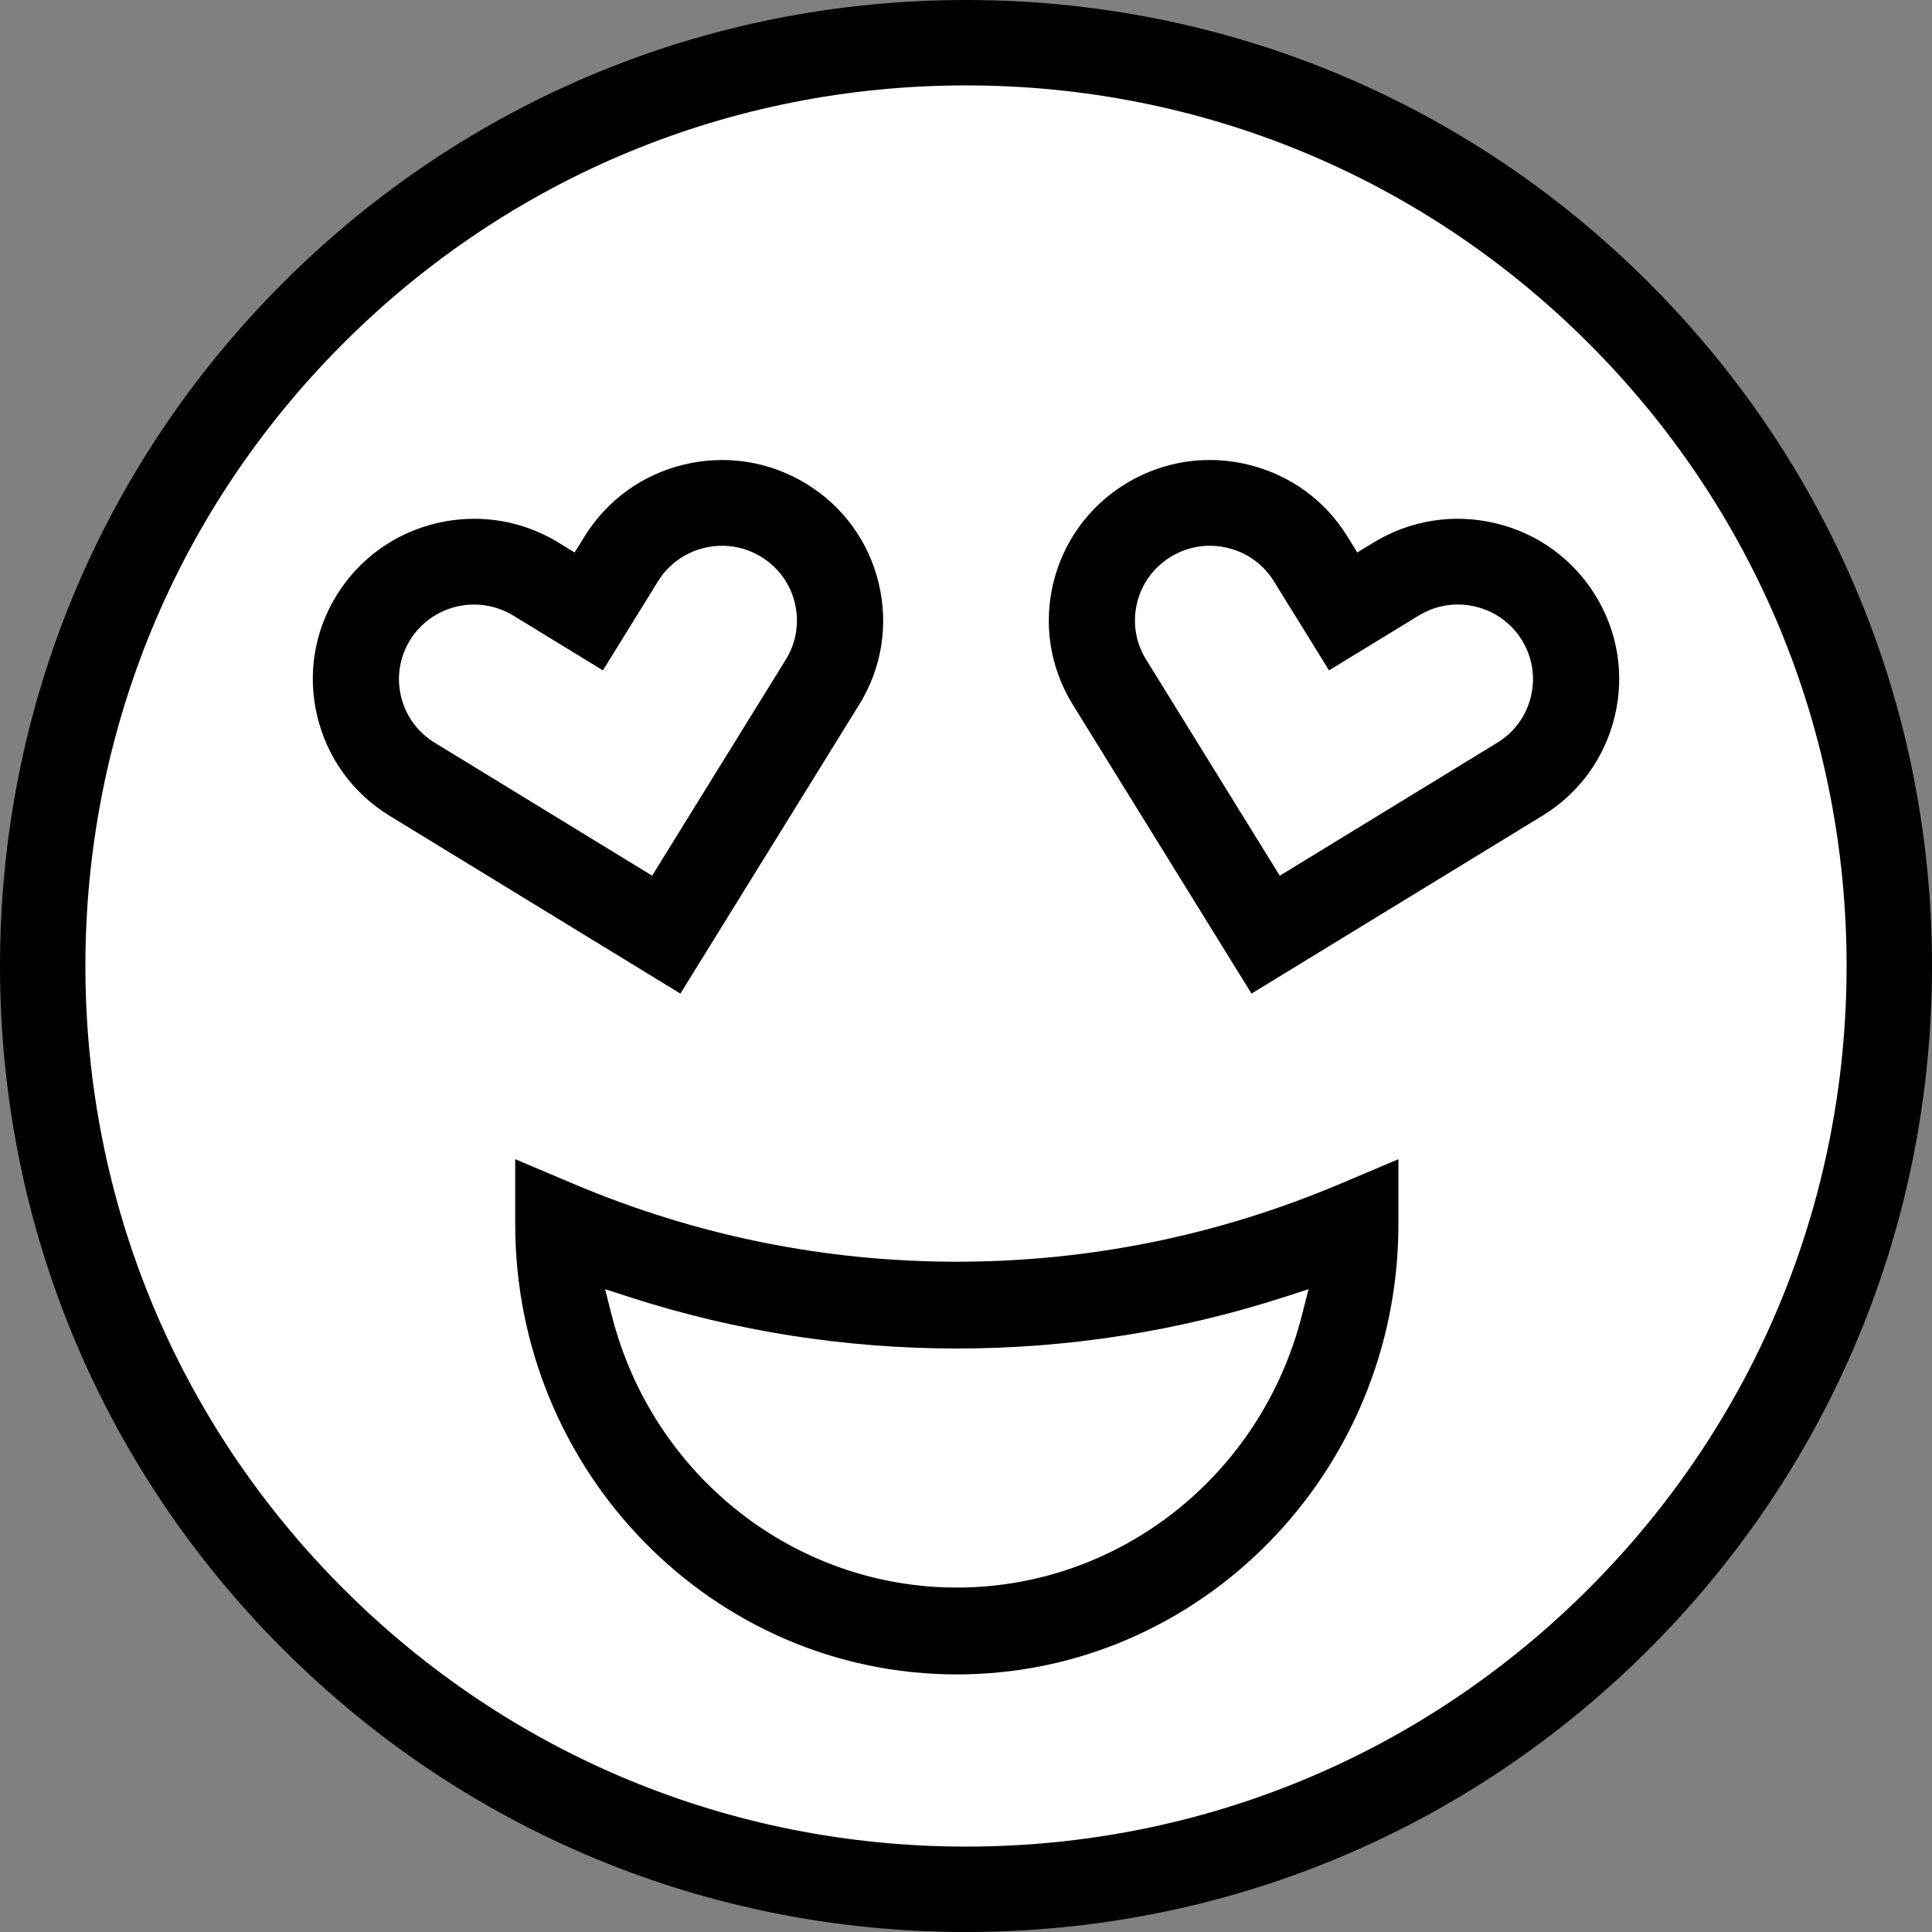 <?xml version="1.0" encoding="UTF-8"?>
<svg width="64px" height="64px" viewBox="0 0 64 64" version="1.1" xmlns="http://www.w3.org/2000/svg" xmlns:xlink="http://www.w3.org/1999/xlink">
    <rect x="0" y="0" width="64" height="64" fill="#808080" stroke="none"/>
    <title>bg-smiley</title>
    <g id="bg-smiley" stroke="none" stroke-width="1" fill="none" fill-rule="evenodd">
        <g id="Group-12" transform="translate(0, -0)">
            <path d="M61.562,32.61 C61.562,49.273 48.054,62.781 31.392,62.781 C14.728,62.781 1.219,49.273 1.219,32.61 C1.219,15.947 14.728,2.438 31.392,2.438 C48.054,2.438 61.562,15.947 61.562,32.61" id="Fill-1" fill="#FFFFFF"></path>
            <g id="Group" fill="#000000">
                <path d="M43.348,42.706 L43.126,43.575 C41.775,48.883 37.075,52.59 31.695,52.59 C26.317,52.59 21.615,48.883 20.265,43.575 L20.044,42.706 L20.884,42.977 C24.372,44.101 28.009,44.671 31.695,44.671 C35.38,44.671 39.018,44.101 42.508,42.977 L43.348,42.706 Z M19.017,39.225 L17.067,38.4 L17.067,40.553 C17.067,48.776 23.629,55.467 31.695,55.467 C39.762,55.467 46.324,48.776 46.324,40.553 L46.324,38.4 L44.373,39.225 C40.334,40.931 36.069,41.796 31.695,41.796 C27.322,41.796 23.057,40.931 19.017,39.225 L19.017,39.225 Z" id="Fill-3"></path>
                <path d="M52.627,52.627 C47.117,58.136 39.792,61.171 32,61.171 C24.209,61.171 16.882,58.136 11.373,52.627 C5.864,47.118 2.829,39.792 2.829,32 C2.829,24.208 5.864,16.882 11.373,11.373 C16.883,5.864 24.209,2.829 32,2.829 C39.792,2.829 47.117,5.864 52.627,11.373 C58.136,16.882 61.171,24.208 61.171,32 C61.171,39.792 58.136,47.118 52.627,52.627 M54.627,9.372 C48.584,3.328 40.546,0 32,0 C23.452,0 15.417,3.328 9.372,9.372 C3.328,15.417 0,23.452 0,32 C0,40.547 3.328,48.584 9.372,54.628 C15.417,60.671 23.452,64 32,64 C40.546,64 48.584,60.671 54.627,54.628 C60.671,48.584 64,40.547 64,32 C64,23.452 60.671,15.417 54.627,9.372" id="Fill-5"></path>
                <path d="M26.033,21.846 L21.603,29.008 L14.401,24.604 C13.836,24.258 13.438,23.714 13.285,23.071 C13.131,22.429 13.237,21.767 13.584,21.203 C13.933,20.641 14.481,20.247 15.127,20.094 C15.767,19.942 16.445,20.051 17.005,20.393 L19.972,22.207 L21.797,19.257 C22.145,18.694 22.694,18.3 23.339,18.148 C23.984,17.994 24.652,18.101 25.217,18.447 C26.384,19.16 26.75,20.686 26.033,21.846 M29.108,19.321 C28.778,17.939 27.926,16.77 26.713,16.028 C25.498,15.286 24.066,15.055 22.676,15.385 C21.289,15.714 20.114,16.56 19.365,17.769 L19.036,18.302 L18.5,17.974 C17.649,17.453 16.689,17.186 15.712,17.186 C15.297,17.186 14.879,17.234 14.464,17.331 C13.076,17.661 11.901,18.507 11.153,19.716 C10.407,20.922 10.179,22.346 10.51,23.729 C10.841,25.111 11.692,26.28 12.904,27.023 L22.539,32.914 L28.466,23.335 C29.211,22.128 29.441,20.702 29.108,19.321" id="Fill-8"></path>
                <path d="M50.714,23.071 C50.561,23.713 50.165,24.258 49.598,24.604 L42.394,29.009 L37.965,21.846 C37.618,21.285 37.512,20.622 37.665,19.979 C37.819,19.336 38.216,18.792 38.78,18.447 C39.347,18.1 40.013,17.993 40.659,18.148 C41.304,18.299 41.853,18.695 42.2,19.257 L44.026,22.207 L46.994,20.393 C47.56,20.047 48.225,19.94 48.872,20.094 C49.518,20.246 50.066,20.641 50.414,21.203 C50.761,21.766 50.868,22.43 50.714,23.071 M49.535,17.332 C48.147,17.003 46.713,17.231 45.498,17.974 L44.961,18.301 L44.633,17.768 C43.886,16.561 42.709,15.714 41.322,15.386 C40.908,15.287 40.488,15.238 40.073,15.238 C39.096,15.238 38.137,15.506 37.285,16.028 C34.776,17.562 33.991,20.84 35.533,23.335 L41.458,32.914 L51.094,27.023 C52.308,26.282 53.158,25.112 53.49,23.73 C53.821,22.348 53.593,20.923 52.846,19.716 C52.099,18.508 50.923,17.66 49.535,17.332" id="Fill-10"></path>
            </g>
        </g>
    </g>
</svg>